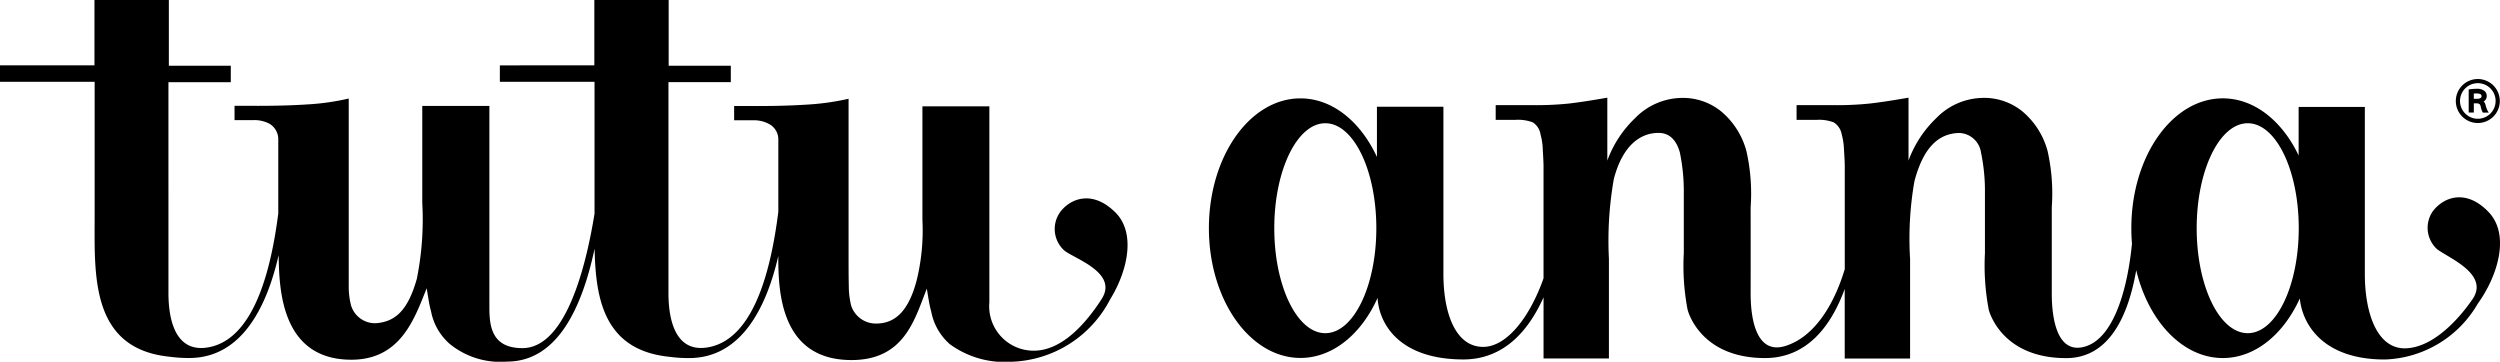 <svg xmlns="http://www.w3.org/2000/svg" xmlns:xlink="http://www.w3.org/1999/xlink" width="163.082" height="23.599" viewBox="0 0 163.082 23.599">
  <defs>
    <clipPath id="clip-path">
      <rect id="長方形_148397" data-name="長方形 148397" width="163.082" height="23.599" fill="none"/>
    </clipPath>
  </defs>
  <g id="グループ_220" data-name="グループ 220" clip-path="url(#clip-path)">
    <path id="パス_237" data-name="パス 237" d="M158.752,13.71a1.883,1.883,0,0,0,.215,2.534c.687.555,3.425,1.608,2.341,3.246l-.1.142c-.914,1.3-2.574,3.084-4.352,3.091-1.8-.007-2.591-2.307-2.591-4.846l0-10.9-4.319,0v3.164C148.874,7.893,147.06,6.416,145,6.416c-3.3,0-5.967,3.79-5.967,8.467q0,.517.041,1.019c-.291,2.959-1.181,6.134-3.043,6.7-1.714.518-2.188-1.509-2.188-3.462,0-2.005,0-5.622,0-5.622a12.627,12.627,0,0,0-.277-3.684,5.107,5.107,0,0,0-1.626-2.556,3.951,3.951,0,0,0-2.65-.891A4.317,4.317,0,0,0,126.315,7.7a7.3,7.3,0,0,0-1.817,2.774V6.371c-1.07.188-1.931.317-2.575.388a21.183,21.183,0,0,1-2.346.1h-2.382v.958h1.325a2.7,2.7,0,0,1,1.1.166,1.156,1.156,0,0,1,.52.782,4.33,4.33,0,0,1,.146.926c.014.319.046.684.053,1.094v6.773c-.731,2.428-2.047,4.464-3.906,5.02-1.743.52-2.234-1.483-2.234-3.436.005-2.005,0-5.622,0-5.622a12.573,12.573,0,0,0-.28-3.684,5.106,5.106,0,0,0-1.626-2.556,3.952,3.952,0,0,0-2.65-.891A4.321,4.321,0,0,0,106.669,7.7a7.273,7.273,0,0,0-1.819,2.774V6.371c-1.069.188-1.91.317-2.554.388a21.183,21.183,0,0,1-2.346.1H97.568v.958h1.324a2.707,2.707,0,0,1,1.1.166,1.141,1.141,0,0,1,.5.782,4.156,4.156,0,0,1,.146.926c.012.319.043.684.051,1.094l0,7.371c-.939,2.653-2.453,4.472-3.937,4.472-1.806,0-2.594-2.2-2.594-4.75l0-10.917H89.821v3.276c-1.067-2.3-2.905-3.82-4.989-3.82-3.3,0-5.972,3.79-5.972,8.467s2.674,8.465,5.972,8.465c2.113,0,3.971-1.558,5.031-3.913l.01.127c.141,1.583,1.41,3.877,5.579,3.885,2.63,0,4.247-1.841,5.238-4.053v3.989h4.264l0-6.5a23.237,23.237,0,0,1,.323-5.221c.573-2.171,1.723-3,2.926-2.993.737,0,1.172.522,1.379,1.28a12.41,12.41,0,0,1,.257,2.635l0,3.917a15.28,15.28,0,0,0,.246,3.693s.751,3.162,5.051,3.162c2.786,0,4.339-2.155,5.2-4.507v4.537H124.6l0-6.5a21.667,21.667,0,0,1,.282-5.057c.571-2.171,1.543-3.125,2.924-3.156a1.486,1.486,0,0,1,1.422,1.28,12.277,12.277,0,0,1,.255,2.635l0,3.917a15.464,15.464,0,0,0,.248,3.693s.751,3.162,5.051,3.162c2.81,0,4.05-2.752,4.57-5.735.8,3.333,3.029,5.73,5.65,5.73,2.107,0,3.96-1.548,5.022-3.889.146,1.586,1.414,3.984,5.544,3.984a7.268,7.268,0,0,0,6.058-3.632v0c1.359-1.888,2.1-4.53.72-5.978-1.452-1.528-2.892-1-3.593-.127m-72.3,8.02c-1.839,0-3.328-3.069-3.328-6.847s1.489-6.848,3.328-6.848,3.329,3.065,3.329,6.848-1.49,6.847-3.329,6.847m60.173,0c-1.842,0-3.33-3.069-3.33-6.847s1.488-6.848,3.33-6.848,3.328,3.065,3.328,6.848-1.49,6.847-3.328,6.847m-77.467-7.9a1.886,1.886,0,0,0,.292,2.527c.705.537,3.466,1.44,2.432,3.112l-.122.192c-.859,1.293-2.409,3.212-4.331,3.212a2.9,2.9,0,0,1-2.891-3.162V6.937H60.172v7.4a13.672,13.672,0,0,1-.383,3.982c-.525,1.972-1.4,2.79-2.638,2.787a1.691,1.691,0,0,1-1.628-1.173,5.282,5.282,0,0,1-.153-1.252c-.012-.539-.015-1.036-.015-1.508l0-10.731a16.391,16.391,0,0,1-2.6.375q-1.513.1-3.346.1L47.89,6.913v.932h1.24a2.086,2.086,0,0,1,1.042.246,1.134,1.134,0,0,1,.6.976c0,.634,0,2.668,0,3.315v1.437c-.459,3.643-1.534,8.159-4.433,8.808-2.644.591-2.734-2.586-2.734-3.544,0-.853,0-13.723,0-13.723h4.068V4.29H43.619V0L38.77,0v4.26l-6.163.005v1.07h6.176l0,8.6c-.692,4.282-2.109,8.774-4.707,8.774-2.242,0-2.152-1.8-2.152-3.019l0-12.779H27.546v6.315a19.655,19.655,0,0,1-.354,4.958c-.593,2.119-1.449,2.808-2.666,2.9A1.634,1.634,0,0,1,22.9,19.921a4.825,4.825,0,0,1-.151-1.254c0-.563,0-1.139,0-1.508V6.427a15.574,15.574,0,0,1-2.58.377c-1.013.069-2.127.1-3.349.1L15.3,6.9v.935h1.238a2.086,2.086,0,0,1,1.044.24,1.17,1.17,0,0,1,.57,1c0,.417,0,3.438,0,4.854-.465,3.62-1.548,8.057-4.419,8.7-2.647.591-2.745-2.586-2.745-3.544V5.363h4.067l0-1.073h-4.04l0-4.29H6.162V4.263H0V5.338H6.174v8.775c0,3.8-.293,8.636,4.891,9.158a9.546,9.546,0,0,0,1.273.082c3.431,0,5.064-3.326,5.837-6.706.045,1.981.058,6.818,4.746,6.818,3.239,0,4.126-2.718,4.914-4.66.026.169.064.4.113.695s.1.564.169.8a3.751,3.751,0,0,0,1.208,2.124,5.221,5.221,0,0,0,3.751,1.163c3.292,0,4.9-3.542,5.712-7.369.063,3.287.621,6.629,4.884,7.058a9.551,9.551,0,0,0,1.275.082c3.415,0,5.049-3.3,5.825-6.661-.012,2.339.15,6.79,4.775,6.79,3.486,0,4.128-2.715,4.915-4.66.025.173.061.4.112.7s.106.561.172.794a3.757,3.757,0,0,0,1.206,2.124A6.05,6.05,0,0,0,65.938,23.6a7.515,7.515,0,0,0,6.473-4.06c1.168-1.893,1.691-4.353.343-5.689-1.5-1.479-2.922-.909-3.6-.017" transform="translate(0 0)"/>
    <path id="パス_238" data-name="パス 238" d="M558.345,20.787a1.435,1.435,0,1,1,1.435-1.435,1.437,1.437,0,0,1-1.435,1.435m0-2.6a1.161,1.161,0,1,0,1.161,1.161,1.162,1.162,0,0,0-1.161-1.161" transform="translate(-396.71 -12.762)"/>
    <path id="パス_239" data-name="パス 239" d="M560.156,20.492a3.149,3.149,0,0,1,.415-.028.679.679,0,0,1,.465.123.308.308,0,0,1,.11.246.344.344,0,0,1-.325.343v.007a.328.328,0,0,1,.243.244,1.972,1.972,0,0,0,.139.4h-.161a1.576,1.576,0,0,1-.11-.343.3.3,0,0,0-.322-.26H560.3v.6h-.147Zm.147.621h.314c.246,0,.379-.107.379-.264,0-.185-.152-.273-.42-.273a1.659,1.659,0,0,0-.273.018Z" transform="translate(-399.022 -14.577)"/>
    <path id="パス_240" data-name="パス 240" d="M561.139,21.69h-.379l-.028-.041a1.431,1.431,0,0,1-.123-.372c-.032-.122-.073-.179-.237-.19h-.207v.6h-.335V20.179l.08-.012a3.274,3.274,0,0,1,.429-.029.761.761,0,0,1,.525.145.4.4,0,0,1,.144.318.42.42,0,0,1-.2.365.452.452,0,0,1,.117.206,2.092,2.092,0,0,0,.128.376Zm-.974-.9h.22c.086,0,.285-.017.285-.17,0-.044,0-.179-.326-.179-.068,0-.127,0-.179.007Z" transform="translate(-398.791 -14.345)"/>
  </g>
</svg>
